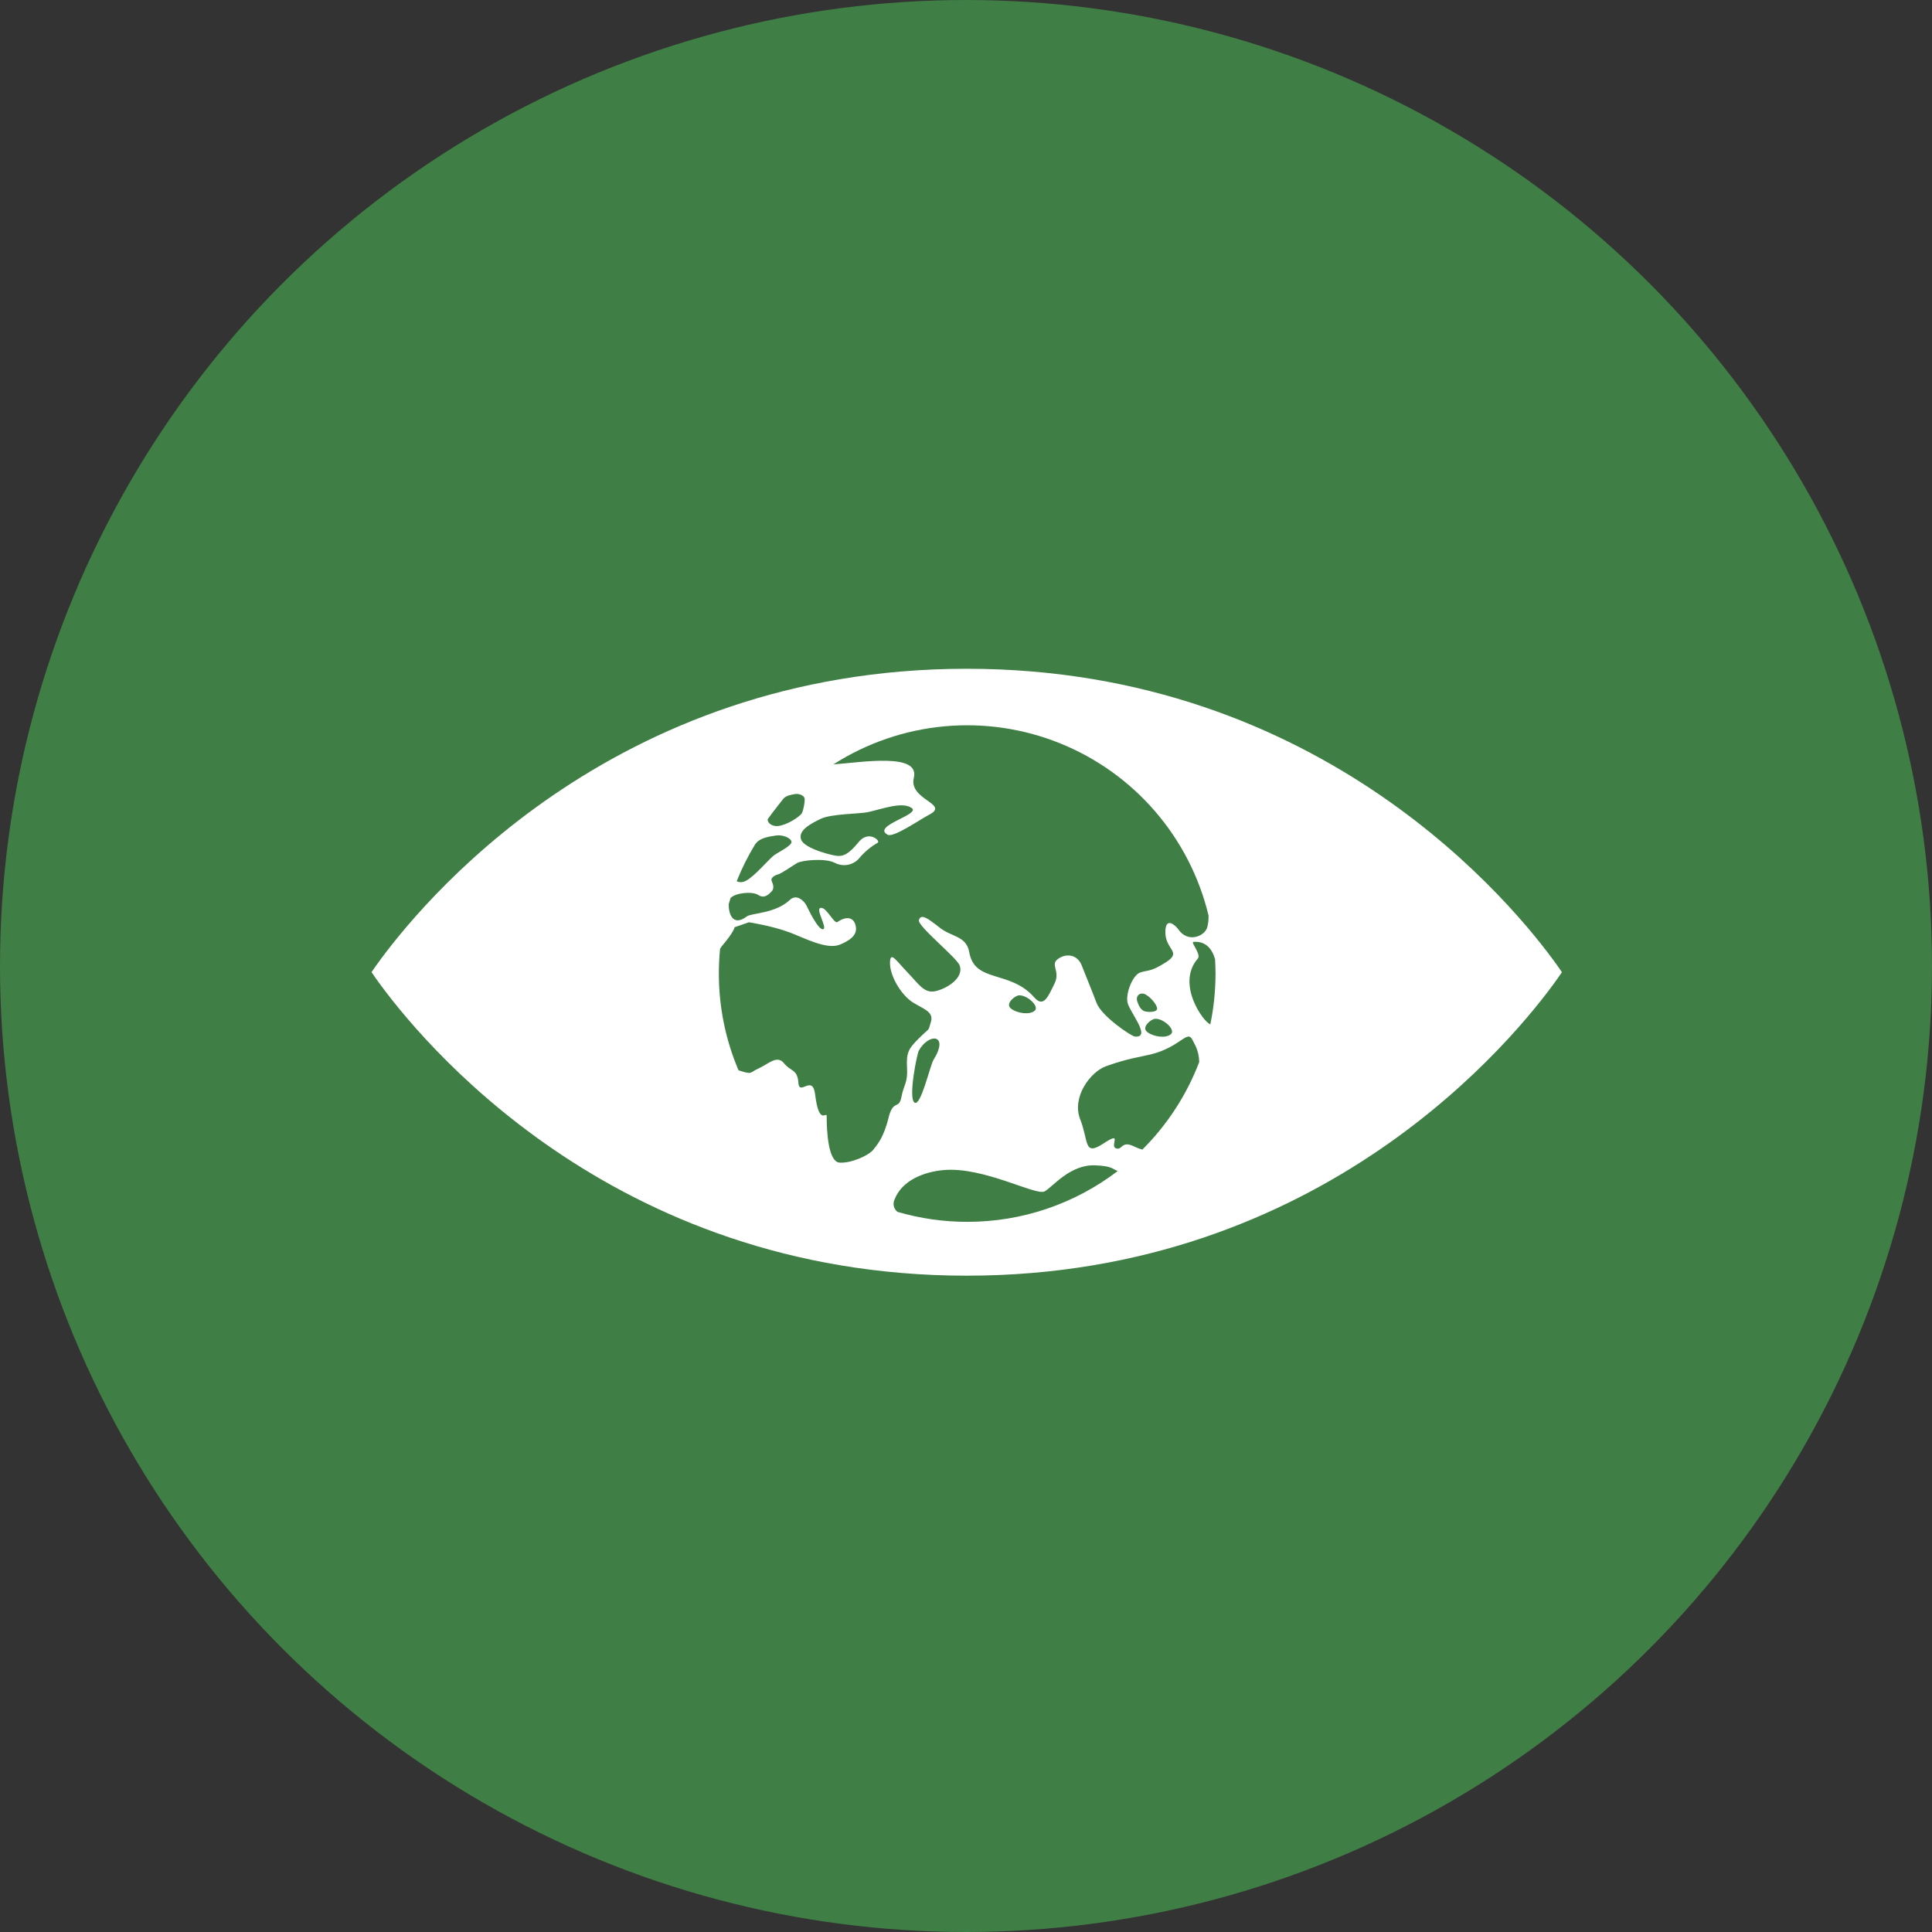 <svg width="52" height="52" viewBox="0 0 52 52" fill="none" xmlns="http://www.w3.org/2000/svg">
<rect x="0" y="0" width="52" height="52" fill="#333333" stroke="none"/>
<circle cx="26" cy="26" r="26" fill="#3F7E44"/>
<path d="M41.915 25.987C40.774 24.389 35.613 18 26.019 18C16.425 18 11.267 24.389 10.124 25.987C10.076 26.056 10.034 26.117 10 26.165C10.034 26.217 10.076 26.276 10.124 26.345C11.267 27.946 16.426 34.335 26.019 34.335C35.612 34.335 40.774 27.946 41.915 26.347C41.965 26.277 42.006 26.217 42.039 26.167C42.006 26.117 41.965 26.057 41.915 25.989V25.987ZM20.669 22.04C20.756 21.913 21.043 21.551 21.078 21.505C21.152 21.41 21.299 21.39 21.401 21.372C21.504 21.354 21.639 21.41 21.655 21.486C21.672 21.563 21.616 21.86 21.566 21.911C21.425 22.057 21.059 22.263 20.857 22.231C20.701 22.207 20.64 22.086 20.669 22.04ZM20.326 22.721C20.341 22.703 20.355 22.688 20.361 22.681C20.482 22.543 20.722 22.514 20.888 22.488C21.054 22.462 21.278 22.543 21.303 22.654C21.328 22.764 20.886 22.965 20.804 23.043C20.574 23.256 20.212 23.689 20.001 23.736C19.943 23.751 19.882 23.745 19.828 23.718C19.966 23.373 20.132 23.04 20.326 22.723L20.326 22.721ZM23.916 30.087C23.786 30.598 23.635 30.782 23.506 30.944C23.377 31.105 22.899 31.315 22.596 31.292C22.293 31.27 22.25 30.459 22.25 30.041C22.25 29.897 22.046 30.324 21.939 29.456C21.871 28.901 21.515 29.514 21.489 29.143C21.464 28.773 21.286 28.847 21.1 28.616C20.913 28.385 20.68 28.639 20.42 28.756C20.159 28.872 20.267 28.931 19.9 28.815C19.891 28.812 19.886 28.81 19.877 28.806C19.527 27.983 19.348 27.098 19.348 26.204C19.348 25.978 19.36 25.756 19.381 25.537C19.393 25.515 19.407 25.494 19.422 25.474C19.776 25.056 19.769 24.958 19.769 24.958L20.158 24.823C20.158 24.823 20.783 24.919 21.253 25.096C21.641 25.241 22.249 25.57 22.605 25.425C22.862 25.32 23.063 25.18 23.038 24.966C23.01 24.698 22.799 24.634 22.543 24.815C22.449 24.882 22.248 24.411 22.09 24.435C21.933 24.459 22.285 24.988 22.152 25.01C22.019 25.033 21.749 24.459 21.703 24.366C21.657 24.272 21.45 24.042 21.263 24.218C20.869 24.593 20.229 24.57 20.1 24.666C19.711 24.959 19.606 24.57 19.614 24.333C19.63 24.279 19.646 24.224 19.663 24.171C19.791 24.03 20.25 23.983 20.407 24.088C20.581 24.203 20.704 24.058 20.772 23.988C20.84 23.918 20.815 23.809 20.772 23.717C20.729 23.625 20.858 23.556 20.948 23.532C21.037 23.508 21.335 23.299 21.454 23.229C21.573 23.158 22.191 23.085 22.469 23.223C22.579 23.281 22.705 23.299 22.827 23.275C22.948 23.25 23.058 23.184 23.136 23.088C23.273 22.926 23.437 22.789 23.621 22.684C23.718 22.641 23.382 22.326 23.107 22.668C22.831 23.009 22.69 23.038 22.56 23.038C22.43 23.038 21.658 22.846 21.564 22.602C21.47 22.358 21.805 22.176 22.09 22.039C22.375 21.902 23.154 21.905 23.353 21.86C23.758 21.772 24.276 21.568 24.537 21.746C24.797 21.923 23.448 22.227 23.891 22.467C24.049 22.553 24.761 22.057 25.006 21.929C25.581 21.633 24.449 21.535 24.596 20.933C24.761 20.253 23.207 20.516 22.43 20.574C23.328 20 24.349 19.649 25.41 19.55C26.471 19.451 27.54 19.607 28.527 20.005C29.516 20.403 30.394 21.031 31.09 21.838C31.786 22.644 32.279 23.606 32.528 24.641C32.532 24.745 32.521 24.85 32.495 24.951C32.435 25.192 31.976 25.399 31.713 25.011C31.645 24.913 31.358 24.643 31.366 25.105C31.374 25.568 31.817 25.616 31.389 25.894C30.962 26.172 30.884 26.105 30.687 26.175C30.489 26.245 30.297 26.722 30.346 26.977C30.395 27.232 31.003 27.93 30.551 27.9C30.445 27.892 29.646 27.347 29.515 26.996C29.375 26.627 29.224 26.266 29.116 25.987C29.008 25.709 28.726 25.641 28.486 25.802C28.246 25.964 28.552 26.128 28.381 26.476C28.21 26.824 28.089 27.133 27.838 26.846C27.185 26.099 26.236 26.467 26.089 25.634C26.009 25.183 25.62 25.226 25.296 24.971C24.971 24.715 24.788 24.581 24.733 24.763C24.685 24.924 25.754 25.772 25.831 25.989C25.944 26.312 25.511 26.596 25.193 26.674C24.875 26.751 24.737 26.495 24.425 26.171C24.114 25.846 23.978 25.616 23.956 25.87C23.925 26.238 24.252 26.78 24.569 26.98C24.84 27.151 25.143 27.228 25.055 27.506C24.967 27.784 25.055 27.628 24.752 27.927C24.449 28.227 24.391 28.325 24.413 28.741C24.435 29.157 24.326 29.182 24.261 29.529C24.195 29.876 24.044 29.576 23.914 30.085L23.916 30.087ZM31.086 27.421C31.31 27.403 31.649 27.715 31.516 27.834C31.383 27.953 31.048 27.909 30.878 27.777C30.709 27.644 30.984 27.43 31.086 27.421ZM30.801 27.216C30.729 27.189 30.666 27.121 30.611 26.956C30.556 26.792 30.695 26.696 30.828 26.764C30.961 26.832 31.143 27.038 31.143 27.148C31.143 27.257 30.873 27.244 30.799 27.215L30.801 27.216ZM27.85 27.203C27.718 27.321 27.38 27.278 27.211 27.146C27.043 27.015 27.318 26.8 27.418 26.791C27.643 26.77 27.981 27.085 27.851 27.203H27.85ZM25.123 28.531C25.032 28.681 24.78 29.805 24.611 29.674C24.443 29.543 24.68 28.37 24.729 28.281C24.993 27.797 25.563 27.821 25.123 28.531ZM26.033 32.886C25.397 32.886 24.765 32.796 24.155 32.617C24.107 32.579 24.073 32.527 24.058 32.468C24.044 32.409 24.049 32.346 24.074 32.291C24.28 31.752 24.896 31.54 25.382 31.494C26.465 31.388 27.89 32.197 28.117 32.066C28.343 31.936 28.802 31.34 29.474 31.365C29.933 31.383 29.93 31.46 30.084 31.518C28.921 32.407 27.497 32.888 26.033 32.886ZM30.746 30.941C30.674 30.922 30.604 30.896 30.537 30.863C30.172 30.678 30.215 30.974 30.036 30.907C29.857 30.839 30.238 30.424 29.7 30.777C29.161 31.13 29.308 30.722 29.074 30.127C28.84 29.532 29.343 28.853 29.767 28.698C30.347 28.488 30.708 28.445 30.979 28.378C31.782 28.178 31.952 27.701 32.097 27.991C32.125 28.045 32.151 28.097 32.176 28.146C32.241 28.283 32.275 28.433 32.277 28.585C31.939 29.471 31.417 30.274 30.745 30.943L30.746 30.941ZM32.576 27.569C32.397 27.52 31.646 26.483 32.239 25.8C32.338 25.688 32.04 25.358 32.121 25.351C32.446 25.326 32.619 25.527 32.704 25.817C32.71 25.947 32.716 26.075 32.716 26.207C32.715 26.665 32.669 27.122 32.576 27.571" fill="white"/>
</svg>
